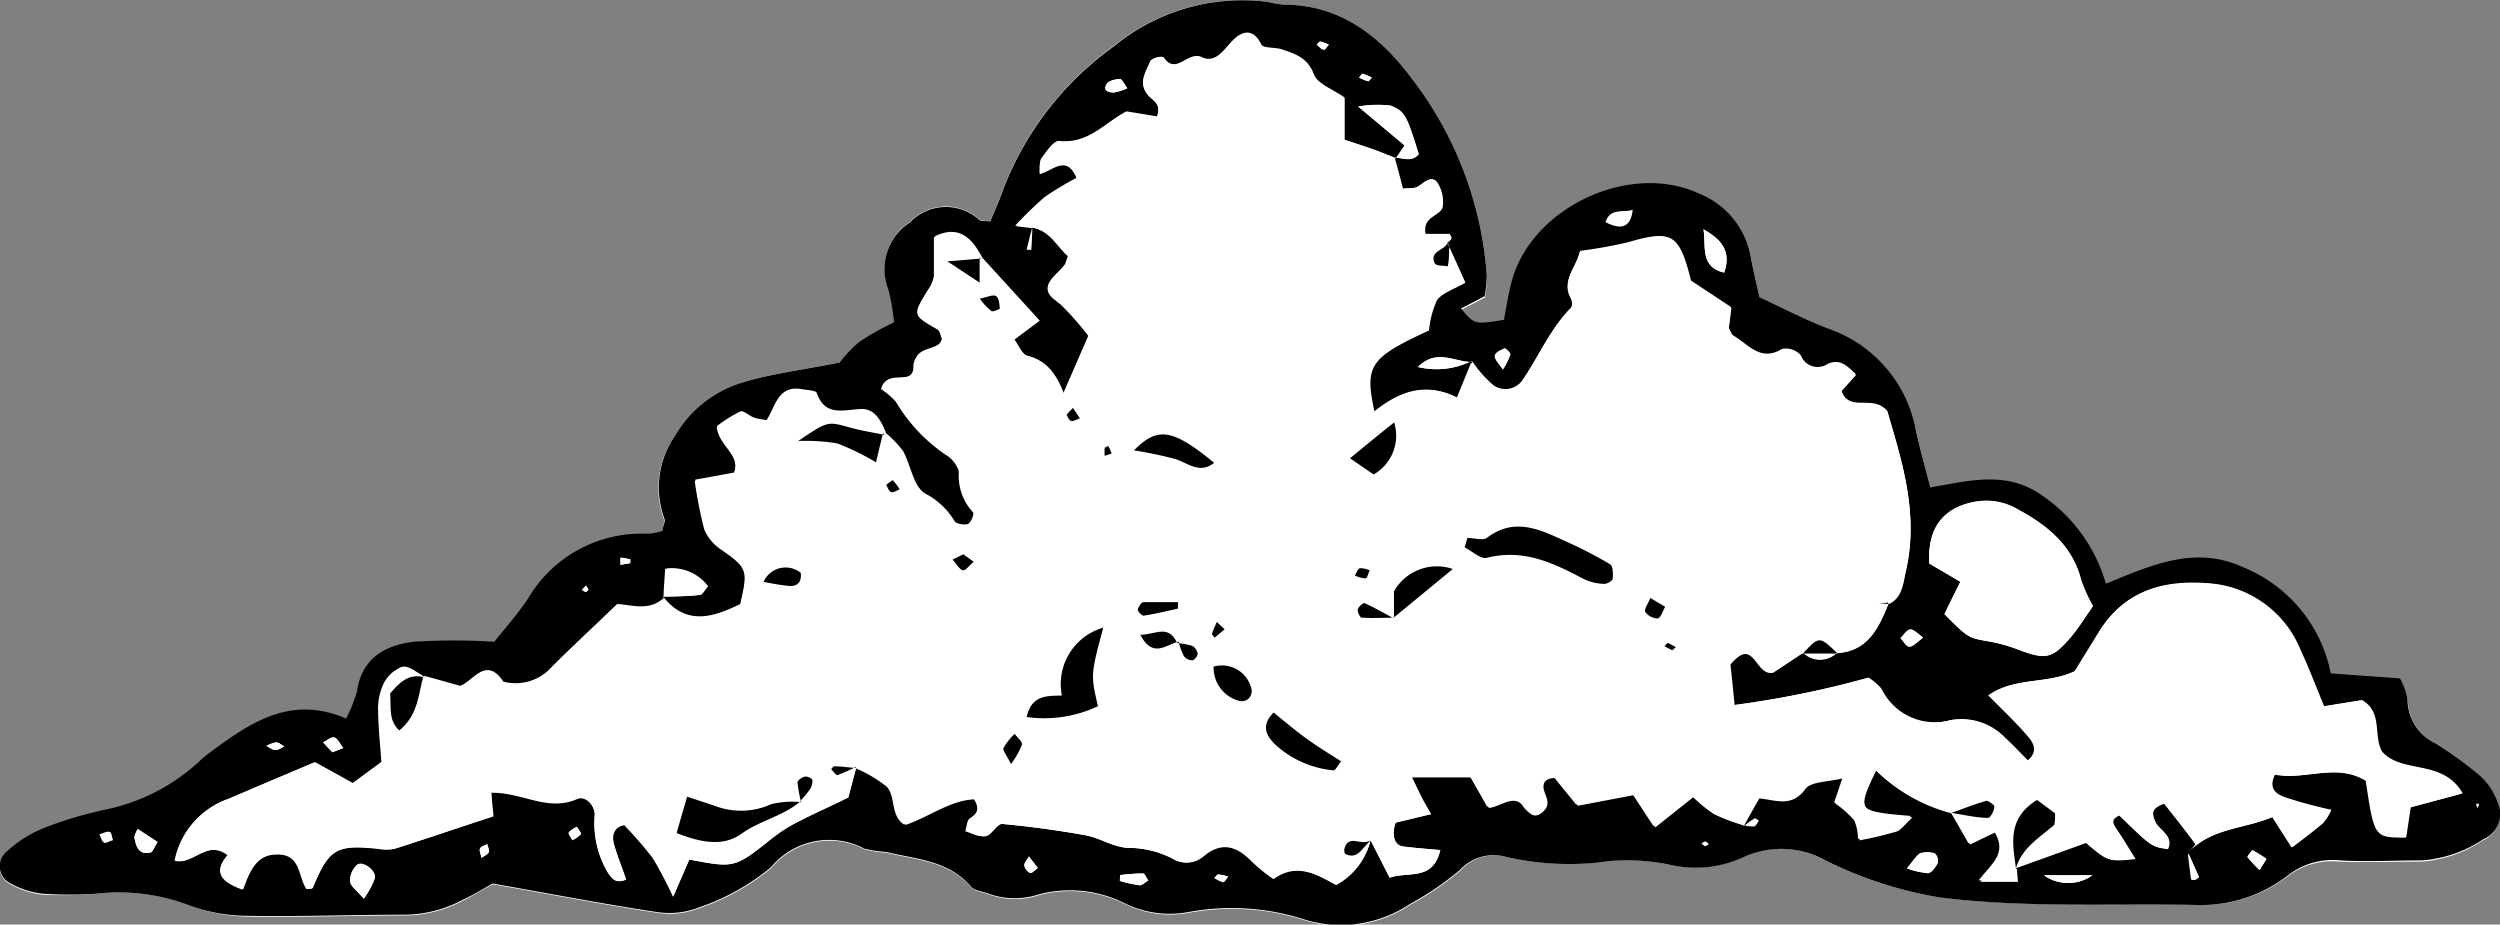 <svg xmlns="http://www.w3.org/2000/svg" viewBox="0 0 154.7 57.21"><rect x="0" y="0" width="154.7" height="57.21" fill="#808080" stroke="none"/><defs><style>.cls-1{fill:#fff;}</style></defs><title>Wolk_2</title><g id="Laag_2" data-name="Laag 2"><g id="Laag_1-2" data-name="Laag 1"><path class="cls-1" d="M41,32.84a3.56,3.56,0,0,1-.91.22,8.13,8.13,0,0,0-7.38,4c-.68,1-1.5,1.94-2.09,2.68a40.9,40.9,0,0,0-5,0c-1.76.22-3.21,1-3.5,3.07a9.2,9.2,0,0,1-.67,1.68c-3.48-1.49-6,.3-8.48,2.14a5.62,5.62,0,0,0-.53.44,12.11,12.11,0,0,1-5.9,3.06,24.78,24.78,0,0,0-3.88,1.17A7.6,7.6,0,0,0,.41,52.76a1.18,1.18,0,0,0,.31,2,5.21,5.21,0,0,0,1.9.6A23.85,23.85,0,0,0,6,55.3a12.26,12.26,0,0,1,5.65.69,10.44,10.44,0,0,0,3.63.73c3.27.06,6.55-.07,9.83-.07a7.7,7.7,0,0,0,3.56-.93c.7-.35,1.37-.77,1.83-1,3.56.63,6.86,1.27,10.19,1.77a5.06,5.06,0,0,0,2.64-.31,14,14,0,0,0,4.39-2.46,4.68,4.68,0,0,1,5.8-1.15,8.16,8.16,0,0,0,1.34.2c1.84.45,3.83.51,5.23,2.12.25.3.81.33,1.22.5a4.75,4.75,0,0,0,3,0,7.58,7.58,0,0,1,5.24.52,6.3,6.3,0,0,0,3.94.59,14.69,14.69,0,0,1,7.35.48,7.69,7.69,0,0,0,6.44-1,18.51,18.51,0,0,0,3.06-2.08A2.85,2.85,0,0,1,93.1,53a17.14,17.14,0,0,0,6.38.28,13.17,13.17,0,0,1,3.71.2,7.06,7.06,0,0,0,4.63-.44,5.62,5.62,0,0,1,5.15.22,25,25,0,0,0,7,2.26c5.31.67,10.61.36,15.91.47a8.79,8.79,0,0,0,5.72-1.79,4.47,4.47,0,0,1,3.15-.88c1.69.05,3.38,0,5.08,0a7.84,7.84,0,0,0,3.8-1.31,1.69,1.69,0,0,0,.88-2.28A4.2,4.2,0,0,0,153.47,48a23.34,23.34,0,0,0-2.76-2A3,3,0,0,1,149,43.35a4,4,0,0,0-.47-1.29l-4.27-.31a9,9,0,0,0-5.39-6.55c-3-1.42-5.67-.21-8.53,1a9.94,9.94,0,0,0-4-5.49c-2.19-1.53-4.49-.87-6.87-.47-.33-1.26-.63-2.33-.87-3.42a8.26,8.26,0,0,0-5.44-6.4c-1.46-.55-2.85-1.29-4.26-1.94-.2-.9-.39-1.66-.53-2.44a5.22,5.22,0,0,0-3.26-4c-4.2-1.93-10.19.8-11.51,5.32-.24.84-.36,1.72-.52,2.51-1.82.33-1.82.33-2.65-.7l1.46-.76A7.49,7.49,0,0,0,92,17,22.61,22.61,0,0,0,87.37,4.87C85.49,2.32,83,.3,79.46.29a7,7,0,0,1-1-.17,12.48,12.48,0,0,0-9.52,2.71,19.45,19.45,0,0,0-6.91,9c-.22.63-.51,1.24-.75,1.84-.3,0-.56,0-.69-.1a3.07,3.07,0,0,0-4.29.17A3.44,3.44,0,0,0,55,17.93a13,13,0,0,1,.34,2,15.69,15.69,0,0,0-2.15,1.21A8.15,8.15,0,0,0,52,22.42c-2.35.47-4.26.7-6.06,1.25A7.25,7.25,0,0,0,41.75,27a5.61,5.61,0,0,0-.67,5.13C41.15,32.3,41,32.55,41,32.84Z"/><path d="M41,32.84c0-.29.19-.54.12-.72A5.61,5.61,0,0,1,41.75,27a7.25,7.25,0,0,1,4.15-3.32c1.8-.55,3.71-.78,6.06-1.25a8.15,8.15,0,0,1,1.21-1.28,15.69,15.69,0,0,1,2.15-1.21,13,13,0,0,0-.34-2,3.44,3.44,0,0,1,1.32-4.17,3.07,3.07,0,0,1,4.29-.17c.13.11.39.06.69.1.24-.6.53-1.21.75-1.84a19.45,19.45,0,0,1,6.91-9A12.48,12.48,0,0,1,78.46.12a7,7,0,0,0,1,.17c3.51,0,6,2,7.91,4.58A22.61,22.61,0,0,1,92,17a7.49,7.49,0,0,1-.13,1.33l-1.46.76c.83,1,.83,1,2.65.7.16-.79.28-1.67.52-2.51,1.32-4.52,7.31-7.25,11.51-5.32a5.22,5.22,0,0,1,3.26,4c.14.78.33,1.54.53,2.44,1.41.65,2.8,1.39,4.26,1.94a8.26,8.26,0,0,1,5.44,6.4c.24,1.09.54,2.16.87,3.42,2.38-.4,4.68-1.06,6.87.47a9.94,9.94,0,0,1,4,5.49c2.86-1.18,5.55-2.39,8.53-1a9,9,0,0,1,5.39,6.55l4.27.31a4,4,0,0,1,.47,1.29A3,3,0,0,0,150.71,46a23.34,23.34,0,0,1,2.76,2,4.2,4.2,0,0,1,1.08,1.65,1.69,1.69,0,0,1-.88,2.28,7.84,7.84,0,0,1-3.8,1.31c-1.7,0-3.39.1-5.08,0a4.47,4.47,0,0,0-3.15.88A8.79,8.79,0,0,1,135.92,56c-5.3-.11-10.6.2-15.91-.47a25,25,0,0,1-7-2.26,5.62,5.62,0,0,0-5.15-.22,7.06,7.06,0,0,1-4.63.44,13.17,13.17,0,0,0-3.71-.2A17.14,17.14,0,0,1,93.1,53a2.85,2.85,0,0,0-2.78.85,18.51,18.51,0,0,1-3.06,2.08,7.69,7.69,0,0,1-6.44,1,14.69,14.69,0,0,0-7.35-.48,6.3,6.3,0,0,1-3.94-.59,7.58,7.58,0,0,0-5.24-.52,4.75,4.75,0,0,1-3,0c-.41-.17-1-.2-1.22-.5-1.4-1.61-3.39-1.67-5.23-2.12a8.16,8.16,0,0,1-1.34-.2,4.68,4.68,0,0,0-5.8,1.15,14,14,0,0,1-4.39,2.46,5.06,5.06,0,0,1-2.64.31c-3.33-.5-6.63-1.14-10.19-1.77-.46.26-1.13.68-1.83,1a7.7,7.7,0,0,1-3.56.93c-3.28,0-6.56.13-9.83.07A10.44,10.44,0,0,1,11.65,56,12.26,12.26,0,0,0,6,55.3a23.85,23.85,0,0,1-3.38,0,5.21,5.21,0,0,1-1.9-.6,1.18,1.18,0,0,1-.31-2,7.6,7.6,0,0,1,2.22-1.43,24.78,24.78,0,0,1,3.88-1.17,12.11,12.11,0,0,0,5.9-3.06,5.62,5.62,0,0,1,.53-.44c2.49-1.84,5-3.63,8.48-2.14a9.2,9.2,0,0,0,.67-1.68c.29-2.05,1.74-2.85,3.5-3.07a40.9,40.9,0,0,1,5,0c.59-.74,1.41-1.66,2.09-2.68a8.13,8.13,0,0,1,7.38-4A3.56,3.56,0,0,0,41,32.84ZM101.05,13c-.56.21-1.37-.15-1.68.75.87.44,1.5.42,1.66-.73C101,13,101.09,13.07,101.05,13Zm23.69,40.73,4.36-1.57c1.37,1.17,1.37,1.17,3.05,1-.4-.64-.72-1.18-1.07-1.7s-.5-.74.08-1c2,1.95,2,1.95,3,2.09.37-.85-.52-1.12-.77-1.68s-.27-.85.55-1.14c.62.79,1.31,1.64,1.95,2.53,0,0-.33.38-.5.59.06.52.12,1,.19,1.56a.39.39,0,0,0,.26,0c.08,0,.22-.14.21-.16-.21-.49-.43-1-.65-1.45,1.4-1.59,3.47-1.49,5.26-2.26.43.68.78,1.21,1.2,1.88.66-.51,1.3-1,1.88-1.47a3.34,3.34,0,0,0,.53-.84,28,28,0,0,1-2.88-.78c-.47-.17-1.07-.49-.6-1.42,1.84.4,3.83-.74,5.66.39.53,3.47.53,3.47,2.45,3.51.09-.62.19-1.25.28-1.86l3.21-.86c-1.22-2.15-3.77-1.17-5-2.6-.54-1,.07-2.4-1.22-3.17l-2.35.38c-.5-1.2-.93-2.35-1.45-3.46a6.62,6.62,0,0,0-5.72-4.15c-2.74-.22-5.17.42-6.72,3l-1.5,2.43c-1.75.83-3.7.35-5.34,1.49,1,1,1.76,1.72,2.47,2.56.32.37.66.92-.06,1.49-.47-.46-.91-.95-1.4-1.39a3.73,3.73,0,0,0-3.4-1.11,3.66,3.66,0,0,1-4.27-1.94,3.52,3.52,0,0,0-.8-.69,60.48,60.48,0,0,1-8.29,1.69c-.11-1.06-.19-1.91-.26-2.49,1.53-1.85,1.57.69,2.67.48l1.83-1.21a1.49,1.49,0,0,0,2.09,0c1.91-.11,2.56-1.53,3.17-3l0,0c.87-.38.92-1.23,1.09-2,.84-3.57-.26-6.89-1.13-9.91-.93-1.06-2.35.16-2.85-1.28l.9-1c-.5-.46-1-1-1.74-.62a1.11,1.11,0,0,1-1.66-.54,1.23,1.23,0,0,0-1.16-.39c-1.34.82-2.09-.29-3-.82-.15-.09-.21-.34-.31-.52l.16-1.25-2.54-1.62c-.73-2.93-1.18-3.16-3.94-2.36a28.78,28.78,0,0,1-2.92.52c-.2,1-1.15,1.75-.54,2.86a.69.69,0,0,1,0,.63c-1.28,1.31-2,3-3,4.47a1.29,1.29,0,0,1-1.81.37A9.67,9.67,0,0,1,91,22.4c-1,0-2.1-.85-3.27.31a4.89,4.89,0,0,0,3.35-.39l-.93,2.28c-2-1-3.61-.35-5.14.88-.64-2.88-.32-3.35,3.37-5.05a5.6,5.6,0,0,1,.49-1.87c.34-.47,1-.67,1.76-1.09L89.53,15l0,0c.08-.08.2-.15.22-.24s-.07-.28-.12-.28c-.5,0-1,0-1.49,0-.19-1.13,1-1.09,1.07-1.69a2.24,2.24,0,0,0-.34-1.5c-.33-.43-.75,0-1.12.24-.22.16-.59.1-1,.16-.18-.71-.35-1.33-.5-1.95.52,0,1.09.32,1.53-.21-.75-2.36-.84-2.63-1.74-3a6.89,6.89,0,0,0-2,.06L86.92,9l-.54.78c-.52-.2-1-.41-1.57-.6s-1-.34-1.62-.54V6.1c-.74-.52-1.67-.84-1.89-1.42-.4-1-1.18-1.28-2-1.56-.41-.14-1.14-.05-1.26-.3-.53-1.08-1.17-.85-1.8-.22s-1,1.45-1.89,1-1.6,1.13-2.36,0a1,1,0,0,0-.79.21c-.28.69-.83,1.4-.08,2.17.27.28.77.5.48,1.28l-1.88-.31c-1.31.66-2.35,2-4.16,1.83-.34,0-.81.66-1.12,1.09-.15.2-.07.57-.1.91.84-.23,1.66-1.25,2.3.28a18.49,18.49,0,0,0-1.93,1.2A24.31,24.31,0,0,0,62.89,14l1,.12-.33,1.33.26,0,.07-1.37c1.17.2,1.58,1.21,2.26,1.78-.13.34-.14.47-.21.54-.35.41-.85.75-1,1.21-.26.64.36.89.79,1.27a18.21,18.21,0,0,1,1.68,1.91l-1.56,3.59c-.56-1.46-1.23-2.1-2.28-2.37-.31-.08-.51-.6-.79-1l1.56-1.17-3.65-4,.08.08c-.64-1.23-1.46-2-2.9-1.31,0,.83,0,1.6,0,2.37a2,2,0,0,1-.35.85c-1,1.6-1,1.58.57,2.48.15.09.19.37.27.57-.2.94-1.78.39-1.76,1.75s-1.7.12-2,1.37a4.49,4.49,0,0,1,.92.79,10.3,10.3,0,0,0,3.15,3.32c.35.2.78.74.74,1.06a3.3,3.3,0,0,0,.88,2.45c.09.14-.15.68-.36.79s-.78,0-.85-.15a4.66,4.66,0,0,0-1.88-1.75c-.7-.49-.84-1.75-1.33-2.62a7.39,7.39,0,0,0-1.14-1.17l.11.11c-.29-.76-.7-1.57-1.58-1.52-1.1.05-2.2.48-2.72-1-.06-.16-.61-.17-.93-.23-1.5-.27-1.63,1.14-2.17,1.91a4.35,4.35,0,0,1-.76-.14c-.31-.11-.67-.47-.87-.39a9,9,0,0,0-1.43.89c.16,1.22,1.54,1.71,1.05,2.89l-2.41.44a27.5,27.5,0,0,0,.59,3,2.77,2.77,0,0,0,1,1.21c1.67,1.17,1.73,1.27,1.21,3.48-1.69.83-3.36,1.37-4.79-.46.77,0,1.54,0,2.31-.11.14,0,.26-.28.48-.52a2.78,2.78,0,0,0-2.62-1.09c0,.7-.07,1.25-.1,1.79-.94.89-2.09.42-2.91.4-1.53,1.48-2.93,2.76-4.25,4.1a3,3,0,0,1-2.79.7c-1.07-1.6-1.84-.05-2.67.26l-2.25-.63.08.08c-.47-.23-1-.72-1.4-.63a2.12,2.12,0,0,0-1.15,1.1,3.65,3.65,0,0,0-.3,1.65c0,1,.12,2,.2,3.12l-1.81,1.33-2.35-1.3c-1.86.79-3.58,1.51-5.29,2.25a5.08,5.08,0,0,0-3.35,3.83c1.11.31,2-1.33,3.27-.34-1,1.14-.25,1.7.92,2.13.41-1.1.83-2.28,2.33-2.17,1.3.09,1.14,1.42,1.65,2.15.17,0,.32,0,.35-.11,1-2.41,1.45-2.66,4.07-2.39a2.62,2.62,0,0,0,1,0c2.07-.67,4.13-1.37,6.09-2L30.39,49c1.89-.05,3.48,1.19,5.31.39.55-.24,1.09.41,1.1,1A6,6,0,0,0,37.61,54c.29.42.52.69,1.13.43-.25-.72-.54-1.43-.75-2.17s0-1.09.64-1.2a26.25,26.25,0,0,1,1.74,2,24.94,24.94,0,0,1,1.28,2.43l1-2.3c2.81.54,2.81.53,5.13-1.32a9.44,9.44,0,0,1,1.71-1.07c1.06-.54,2.14-1,3-1.45l.5-1.9,0,.06a9.22,9.22,0,0,1,2,1.19c.57.6.21,1.78,1.07,2.34,1.52-.53,2.79-1.55,4.32-1.58.38.62.22.9-.24,1.19-.19.12-.2.53-.29.81.4.11.83.37,1.18.28s.69-.77,1-.75c1.75.16,3.5.4,5.23.71.85.16,1.65.69,2.5.77a6.25,6.25,0,0,1,2.9.68A1.54,1.54,0,0,0,74.47,53c1.08-.91,2-.69,3,.31a10.9,10.9,0,0,0,1.34,1.09c1.47-1.07,2.76-.23,3.88.37A4.31,4.31,0,0,0,84.81,52h0L86,54.31c1.15-.42,2.67.24,3.13-1.71-.85-.08-1.6-.13-2.34-.23-.5-.07-.7-.74-.42-1.47l2.19-.53c-.25-.42-.42-.7-.57-1s-.36-.74-.62-1.28H91L92.14,50c.85-.12,1.57-.94,2.24,0,.28.39.6.67,1.07.26s.31-.75.14-1.21-.11-.89.65-.91l1.4,1.72,3.48-.66,1.31,2,2.36-1.88a9.2,9.2,0,0,0,1.28,1.06,10.4,10.4,0,0,0,1.84.69,2.23,2.23,0,0,0,.62.07c.12,0,.2-.22.3-.33-.08-.05-.2-.16-.24-.14-.25.15-.48.34-.72.51.32-.57.63-1.14,1-1.77,1,.08,2,.59,2.85-.59.35-.47,1.4-.42,2.42-.68l-.54,1.6a6.23,6.23,0,0,1,1.23,1.1,2.82,2.82,0,0,1,.24,1.16,22.59,22.59,0,0,0,2.28-.54c.31-.1.53-.47,1-.88-3.42-.28-3.48-.36-2.25-2.9a10.29,10.29,0,0,0,4.71,2.66h0c.37.64.74,1.28,1.1,1.92l1.57-.76c.92,1.41-.19,2.1-.93,3.07h2.32l-.06-.78ZM120.32,38c1.46,1.46,1.45,1.47,2.76,1.7a10.07,10.07,0,0,1,1.61.43c1.89.73,2.25.69,3.45-.7.5-.6.91-1.27,1.36-1.91a9.8,9.8,0,0,1-.72-1.58c-.58-2.31-2.31-3.57-4.24-4.57a3.83,3.83,0,0,0-2.27-.32c-2.09.35-3,1.7-2.89,3.83L121.3,36C120.9,36.81,120.61,37.41,120.32,38ZM105.41,14.19c.18,1-.25,2.33,1.28,2.68C107.18,15.48,106.43,14.76,105.41,14.19ZM9.75,52.1l-1.24-.81c-.06.18-.22.38-.19.55.1.53.26,1.09,1,.91C9.46,52.71,9.54,52.43,9.75,52.1Zm12.76,3.51a5.05,5.05,0,0,0,.69-1.3c.06-.49-.77-1.07-1.11-.8a1.36,1.36,0,0,0-.43,1C21.69,54.85,22.09,55.11,22.51,55.61ZM118,53.73a4.48,4.48,0,0,0,1.31.27c.24,0,.48-.39.61-.65a.6.6,0,0,0-.2-.55,1.44,1.44,0,0,0-.92,0C118.55,53,118.38,53.31,118,53.73Zm8.47.43a2.58,2.58,0,0,0,3,0ZM63.67,53c-.14.26-.31.44-.28.57a.64.64,0,0,0,.36.45c.13,0,.31-.2.47-.31ZM69.76,5.46c-.2-.27-.34-.58-.45-.57-.29,0-.69.1-.82.3-.29.44.14.54.45.53A3.35,3.35,0,0,0,69.76,5.46Zm70.49,47.69a8.47,8.47,0,0,0-.87-.54s-.34.38-.31.42a9.59,9.59,0,0,0,.75.81Zm-104.54-2a1.64,1.64,0,0,0-.52.35c0,.07.14.31.23.47a1.81,1.81,0,0,0,.52-.37C36,51.57,35.79,51.33,35.71,51.18ZM93,22.86a4.34,4.34,0,0,0,.46-.93c0-.1-.29-.4-.36-.37-.23.1-.59.29-.6.46S92.71,22.49,93,22.86ZM69.31,54.15l0,.36a7.63,7.63,0,0,0,1.22.27c.16,0,.35-.19.53-.3-.11-.15-.21-.42-.32-.43A13.36,13.36,0,0,0,69.31,54.15Zm-48.74-7.6.66-.26c-.18-.23-.31-.57-.53-.65s-.47.19-.71.3ZM119,39.45c-.33-.22-.57-.51-.79-.5s-.41.35-.61.54c.2.19.41.55.58.53S118.69,39.7,119,39.45Zm-82.61-3-.14-.22-.25.27c.08,0,.16.11.23.11S36.36,36.54,36.42,36.48ZM39,34.85c0-.09,0-.24,0-.25-.2,0-.41-.06-.61-.09l0,.44ZM16.49,46.16c.18.09.36.25.55.25s.37-.14.56-.22c-.17-.09-.35-.25-.52-.25A1.78,1.78,0,0,0,16.49,46.16Zm13.66,6.07c-.16.09-.4.16-.45.29s.05.37.09.56c.16-.11.38-.19.45-.34S30.19,52.4,30.15,52.23Zm-24-.6c.09.17.14.42.28.5S6.78,52,7,52c-.07-.18-.1-.47-.2-.5S6.37,51.57,6.17,51.63Zm99.34.73.23-.12c-.06-.06-.13-.15-.2-.16s-.15.07-.23.12ZM84.89,4.8a4.17,4.17,0,0,0-.58-.24s-.14.16-.21.24a3.88,3.88,0,0,0,.56.23C84.72,5,84.81,4.88,84.89,4.8Zm-2.65-2a2.48,2.48,0,0,0-.53-.2c-.06,0-.15.11-.23.18.14.1.26.27.41.3S82.12,2.86,82.24,2.76Zm71.17,47h-.19l.09.2ZM76,54.24a3.94,3.94,0,0,0-.61-.13c-.08,0-.16.14-.24.22a2.06,2.06,0,0,0,.54.26C75.76,54.6,75.88,54.37,76,54.24Z"/><path class="cls-1" d="M26.19,41.87l2.25.63c.83-.31,1.6-1.86,2.67-.26a3,3,0,0,0,2.79-.7c1.32-1.34,2.72-2.62,4.25-4.1.82,0,2,.49,2.91-.4L41,37c1.43,1.83,3.1,1.29,4.79.46.52-2.21.46-2.31-1.21-3.48a2.77,2.77,0,0,1-1-1.21,27.5,27.5,0,0,1-.59-3l2.41-.44c.49-1.18-.89-1.67-1.05-2.89a9,9,0,0,1,1.43-.89c.2-.08.56.28.87.39a4.35,4.35,0,0,0,.76.14c.54-.77.67-2.18,2.17-1.91.32.06.87.07.93.23.52,1.5,1.62,1.07,2.72,1,.88-.05,1.29.76,1.58,1.52-.76-.15-1.51-.27-2.25-.48-1.28-.35-1.28-.38-3.11.86a11.64,11.64,0,0,1,2.43.15,15.77,15.77,0,0,1,2.39,1.17c.18-.78.31-1.29.43-1.81A7.39,7.39,0,0,1,55.78,28c.49.87.63,2.13,1.33,2.62A4.66,4.66,0,0,1,59,32.34c.07.16.64.26.85.15s.45-.65.36-.79a3.3,3.3,0,0,1-.88-2.45c0-.32-.39-.86-.74-1.06a10.3,10.3,0,0,1-3.15-3.32,4.49,4.49,0,0,0-.92-.79c.3-1.25,2-.15,2-1.37s1.56-.81,1.76-1.75c-.08-.2-.12-.48-.27-.57-1.56-.9-1.56-.88-.57-2.48a2,2,0,0,0,.35-.85c0-.77,0-1.54,0-2.37,1.44-.68,2.26.08,2.9,1.31l-2.12.17,2,1.32V15.92l3.65,4L62.71,21c.28.36.48.88.79,1,1,.27,1.72.91,2.28,2.37l1.56-3.59a18.21,18.21,0,0,0-1.68-1.91c-.43-.38-1-.63-.79-1.27.19-.46.69-.8,1-1.21.07-.07.08-.2.21-.54-.68-.57-1.09-1.58-2.26-1.78h0l-1-.11a24.31,24.31,0,0,1,1.81-1.76A18.49,18.49,0,0,1,66.63,11c-.64-1.53-1.46-.51-2.3-.28,0-.34,0-.71.1-.91.31-.43.78-1.13,1.12-1.09,1.81.2,2.85-1.17,4.16-1.83l1.88.31c.29-.78-.21-1-.48-1.28-.75-.77-.2-1.48.08-2.17A1,1,0,0,1,72,3.53c.76,1.17,1.52-.41,2.36,0s1.34-.42,1.89-1,1.27-.86,1.8.22c.12.25.85.16,1.26.3.83.28,1.61.51,2,1.56.22.58,1.15.9,1.89,1.42V8.66c.6.2,1.12.36,1.62.54s1,.4,1.57.6l-.09-.07c.17.62.34,1.24.52,1.95.4-.06.77,0,1-.16.37-.27.79-.67,1.12-.24a2.24,2.24,0,0,1,.34,1.5c-.1.6-1.26.56-1.07,1.69.49,0,1,0,1.49,0,0,0,.14.19.12.28s-.14.16-.21.25a1.09,1.09,0,0,1-.21.26c-.37.23-.87.42-.6,1,.08.16.53.14.81.2,0-.39.07-.79.08-1.18,0-.1-.09-.2-.14-.3l1.13,2.51c-.71.42-1.42.62-1.76,1.09a5.6,5.6,0,0,0-.49,1.87c-3.69,1.7-4,2.17-3.37,5.05,1.53-1.23,3.18-1.88,5.14-.88l.93-2.28,0,.05a7.07,7.07,0,0,0,1.3,1.46,1.29,1.29,0,0,0,1.81-.37c1-1.47,1.69-3.16,3-4.47a.69.69,0,0,0,0-.63c-.61-1.11.34-1.89.54-2.86a28.78,28.78,0,0,0,2.92-.52c2.76-.8,3.21-.57,3.94,2.36L107.12,19c-.05.4-.11.82-.16,1.25.1.18.16.43.31.52.92.53,1.67,1.64,3,.82a1.23,1.23,0,0,1,1.16.39,1.11,1.11,0,0,0,1.66.54c.79-.36,1.24.16,1.74.62l-.9,1c.5,1.44,1.92.22,2.85,1.28.87,3,2,6.34,1.13,9.91-.17.75-.22,1.6-1.09,2-.18,0-.37,0-.54.1a.89.89,0,0,0-.25.14,1.08,1.08,0,0,1,.28-.15,4.55,4.55,0,0,1,.53,0c-.61,1.47-1.26,2.89-3.17,3l0,.07c-1.13-1.09-1.13-1.09-2.15,0l0-.07-1.83,1.21c-1.1.21-1.14-2.33-2.67-.48.07.58.15,1.43.26,2.49a60.48,60.48,0,0,0,8.29-1.69,3.52,3.52,0,0,1,.8.69,3.66,3.66,0,0,0,4.27,1.94,3.73,3.73,0,0,1,3.4,1.11c.49.44.93.93,1.4,1.39.72-.57.38-1.12.06-1.49-.71-.84-1.52-1.6-2.47-2.56,1.64-1.14,3.59-.66,5.34-1.49l1.5-2.43c1.55-2.54,4-3.18,6.72-3a6.62,6.62,0,0,1,5.72,4.15c.52,1.11,1,2.26,1.45,3.46l2.35-.38c1.29.77.68,2.13,1.22,3.17,1.25,1.43,3.8.45,5,2.6l-3.21.86c-.09.61-.19,1.24-.28,1.86-1.92,0-1.92,0-2.45-3.51-1.83-1.13-3.82,0-5.66-.39-.47.93.13,1.25.6,1.42a28,28,0,0,0,2.88.78,3.34,3.34,0,0,1-.53.84c-.58.51-1.22,1-1.88,1.47-.42-.67-.77-1.2-1.2-1.88-1.79.77-3.86.67-5.26,2.26v0c.17-.21.53-.54.5-.59-.64-.89-1.33-1.74-1.95-2.53-.82.29-.74.69-.55,1.14s1.14.83.77,1.68c-1-.14-1-.14-3-2.09-.58.3-.34.66-.08,1s.67,1.06,1.07,1.7c-1.68.16-1.68.16-3.05-1l-4.36,1.57c.38-1.26,1.43-1.9,2.35-2.68.11-.09,0-.4.08-.74l-1.12-.83c-1.88,1.16-1.5,2.73-1.3,4.25l.06.78h-2.32c.74-1,1.85-1.66.93-3.07l-1.57.76c-.36-.64-.73-1.28-1.1-1.92.76.11,1.52.26,2.28.31.12,0,.33-.44.38-.7,0-.09-.36-.39-.49-.36-.73.21-1.44.49-2.16.75a10.29,10.29,0,0,1-4.71-2.66c-1.23,2.54-1.17,2.62,2.25,2.9-.43.41-.65.78-1,.88a22.59,22.59,0,0,1-2.28.54,2.82,2.82,0,0,0-.24-1.16,6.23,6.23,0,0,0-1.23-1.1l.54-1.6c-1,.26-2.07.21-2.42.68-.85,1.18-1.87.67-2.85.59-.36.63-.67,1.2-1,1.77l0-.07a16.06,16.06,0,0,1-1.82-.73,9.2,9.2,0,0,1-1.28-1.06l-2.36,1.88-1.31-2-3.48.66-1.4-1.72c-.76,0-.83.45-.65.91s.27.85-.14,1.21-.79.13-1.07-.26c-.67-1-1.39-.14-2.24,0L91,48.1H87.36c.26.54.43.91.62,1.28s.32.57.57,1l-2.19.53c-.28.73-.08,1.4.42,1.47.74.1,1.49.15,2.34.23-.46,1.95-2,1.29-3.13,1.71L84.82,52a1.28,1.28,0,0,1-.32.09c-.46.08-1.1-.39-1.31.43,0,.1,0,.28.07.31.68.34,1-.24,1.33-.6l.22-.24a4.31,4.31,0,0,1-2.17,2.74c-1.12-.6-2.41-1.44-3.88-.37a10.9,10.9,0,0,1-1.34-1.09c-.91-1-1.87-1.22-3-.31a1.54,1.54,0,0,1-1.88.17,6.25,6.25,0,0,0-2.9-.68c-.85-.08-1.65-.61-2.5-.77-1.73-.31-3.48-.55-5.23-.71-.3,0-.61.66-1,.75s-.78-.17-1.18-.28c.09-.28.1-.69.29-.81.46-.29.62-.57.24-1.19-1.53,0-2.8,1-4.32,1.58-.86-.56-.5-1.74-1.07-2.34a8.15,8.15,0,0,0-2-1.17c-.45,0-.88-.08-1.31-.1-.06,0-.13.11-.2.17.13.14.3.4.38.38A12.67,12.67,0,0,0,53,47.44l-.5,1.9c-.91.43-2,.91-3,1.45a9.44,9.44,0,0,0-1.71,1.07c-2.32,1.85-2.32,1.86-5.13,1.32l-1,2.3a24.94,24.94,0,0,0-1.28-2.43,26.25,26.25,0,0,0-1.74-2c-.59.11-.81.58-.64,1.2s.5,1.45.75,2.17c-.61.26-.84,0-1.13-.43a6,6,0,0,1-.81-3.54c0-.58-.55-1.23-1.1-1-1.83.8-3.42-.44-5.31-.39l.08,1.47c-2,.65-4,1.35-6.09,2a2.62,2.62,0,0,1-1,0c-2.62-.27-3,0-4.07,2.39,0,.06-.18.06-.35.11-.51-.73-.35-2.06-1.65-2.15-1.5-.11-1.92,1.07-2.33,2.17-1.17-.43-1.89-1-.92-2.13-1.3-1-2.16.65-3.27.34a5.08,5.08,0,0,1,3.35-3.83c1.71-.74,3.43-1.46,5.29-2.25l2.35,1.3,1.81-1.33c-.08-1.12-.19-2.12-.2-3.12a3.65,3.65,0,0,1,.3-1.65,2.12,2.12,0,0,1,1.15-1.1c.41-.09.93.4,1.4.63-1-.31-1.58.33-2.13,1,.08.81-.13,1.67.57,2.29C25.88,44.24,25.88,43,26.19,41.87ZM72.93,39.7a4,4,0,0,0,.33.9.67.67,0,0,0,.53.26c.12,0,.32-.27.32-.41a.66.66,0,0,0-.33-.48,4.74,4.74,0,0,0-.94-.18c-.53-1.19-1.35-.54-2.28-.51C71.33,40.77,72.17,39.89,72.93,39.7Zm13.32-1.48,3.65-3a3.05,3.05,0,0,0-3.64,1.38c0,.6,0,1.14,0,1.66-.59-.31-1.16-.64-1.76-.91-.08,0-.39.22-.42.38s.14.51.23.52C85,38.27,85.6,38.23,86.25,38.22ZM49.57,49.63a5.61,5.61,0,0,0-1.89.12,4.51,4.51,0,0,1-3.51.1l-1.7-.56c-.26.89-.46,1.57-.65,2.25,1.48.56,3,.82,4,.05s2.57-1.08,3.64-2a8.3,8.3,0,0,0,.6-.73.86.86,0,0,0,.16-.58c0-.11-.32-.24-.47-.21s-.45.23-.45.36A8.55,8.55,0,0,0,49.57,49.63ZM90.8,33.29l-.19.58c.46.23,1,.74,1.37.65,2.25-.58,4.11.34,6,1.31a3.13,3.13,0,0,0,1.26.27c.18,0,.51-.19.53-.32,0-.3,0-.78-.15-.89A26.4,26.4,0,0,0,97,33.52c-1.61-.75-3.22-1.6-5-.26C91.74,33.46,91.21,33.29,90.8,33.29ZM68.27,38.84A3.63,3.63,0,0,0,65.71,43c-.87,0-1.87-.07-2.18,1.33a7.8,7.8,0,0,0,4.41-.67C67.49,41.75,67.49,41.75,68.27,38.84Zm6.86-10.2c-2.57-2.11-3.49-2.26-5-.77a24.79,24.79,0,0,1,2.54.53C73.51,28.65,74.22,29.36,75.13,28.64Zm3.68,15.45c-.77.83-.46,1.47.14,2.06a6.15,6.15,0,0,0,3.57,1.52c.1,0,.25-.29.47-.56-.71-.45-1.43-.88-2.11-1.38S79.5,44.65,78.81,44.09Zm7.46-18c-1,.77-1.76,1.42-2.76,2.22l1.46,1A2.76,2.76,0,0,0,86.27,26.14ZM75.1,41.25a2.12,2.12,0,0,0,1.58,2.12.63.63,0,0,0,.57-.13.66.66,0,0,0,.2-.56A1.87,1.87,0,0,0,75.1,41.25Zm-2.21-3.59v-.42c-.72,0-1.44,0-2.15,0-.13,0-.33.29-.34.46s.25.4.35.38C71.48,38,72.18,37.82,72.89,37.66ZM47.25,36a14.45,14.45,0,0,0,1.58.26c.52,0,.79-.26.72-.81A1.49,1.49,0,0,0,47.25,36Zm54.87.92c-.15.38-.4.73-.31.87a1,1,0,0,0,.77.4c.2,0,.31-.47.46-.72ZM62.56,47.28a5.09,5.09,0,0,0,.68-1.22c0-.18-.29-.44-.45-.67a3.72,3.72,0,0,0-.69.87C62,46.43,62.3,46.74,62.56,47.28Zm-1.93-28.8a3.71,3.71,0,0,0,.69.77c.11.07.53-.12.52-.15,0-.28-.06-.65-.24-.78S61.09,18.39,60.63,18.48ZM54.84,30c.1.16.17.41.31.45s.34-.1.52-.17a3.28,3.28,0,0,0-.42-.56S55,29.94,54.84,30Zm4.77,4.26-.66.32c.2.24.38.61.62.67s.45-.34.68-.53ZM75.3,38.49a6.58,6.58,0,0,0-.3.72c0,.06.1.16.16.25l.62-.52Zm9.46-3.2a1.6,1.6,0,0,0-.61-.13c-.13,0-.21.29-.31.45a1.68,1.68,0,0,0,.66.18C84.61,35.78,84.67,35.47,84.76,35.29ZM66,25.66c.08.12.16.36.29.39s.35-.11.53-.17l-.43-.64Zm2.81,2.4a4.17,4.17,0,0,0-.26-.46s-.22.07-.22.11a2.73,2.73,0,0,0,0,.5Zm34.69,12.18.23-.2a3.87,3.87,0,0,0-.49-.26s-.14.13-.21.21Z"/><path class="cls-1" d="M120.32,38c.29-.59.58-1.19,1-2l-1.92-1.14c-.16-2.13.8-3.48,2.89-3.83a3.83,3.83,0,0,1,2.27.32c1.93,1,3.66,2.26,4.24,4.57a9.8,9.8,0,0,0,.72,1.58c-.45.64-.86,1.31-1.36,1.91-1.2,1.39-1.56,1.43-3.45.7a10.07,10.07,0,0,0-1.61-.43C121.77,39.47,121.78,39.46,120.32,38Z"/><path class="cls-1" d="M86.38,9.8,86.92,9,84.06,6.6a6.89,6.89,0,0,1,2-.06c.9.35,1,.62,1.74,3-.44.53-1,.23-1.54.21Z"/><path class="cls-1" d="M41.06,37c0-.54.06-1.09.1-1.79a2.78,2.78,0,0,1,2.62,1.09c-.22.24-.34.5-.48.52-.77.07-1.54.08-2.31.11Z"/><path class="cls-1" d="M105.41,14.19c1,.57,1.77,1.29,1.28,2.68C105.16,16.52,105.59,15.18,105.41,14.19Z"/><path class="cls-1" d="M9.75,52.1c-.21.33-.29.61-.43.65-.74.18-.9-.38-1-.91,0-.17.13-.37.19-.55Z"/><path class="cls-1" d="M22.51,55.61c-.42-.5-.82-.76-.85-1.07a1.36,1.36,0,0,1,.43-1c.34-.27,1.17.31,1.11.8A5.05,5.05,0,0,1,22.51,55.61Z"/><path class="cls-1" d="M118,53.73c.36-.42.53-.75.8-.89a1.44,1.44,0,0,1,.92,0,.6.6,0,0,1,.2.55c-.13.26-.37.61-.61.65A4.48,4.48,0,0,1,118,53.73Z"/><path class="cls-1" d="M126.49,54.16h3A2.58,2.58,0,0,1,126.49,54.16Z"/><path class="cls-1" d="M91.11,22.32a4.89,4.89,0,0,1-3.35.39c1.17-1.16,2.25-.3,3.29-.32Z"/><path class="cls-1" d="M63.67,53l.55.71c-.16.11-.34.34-.47.31a.64.64,0,0,1-.36-.45C63.36,53.39,63.53,53.21,63.67,53Z"/><path class="cls-1" d="M69.76,5.46a3.35,3.35,0,0,1-.82.26c-.31,0-.74-.09-.45-.53.13-.2.53-.28.82-.3C69.42,4.88,69.56,5.19,69.76,5.46Z"/><path class="cls-1" d="M140.25,53.15l-.43.69a9.59,9.59,0,0,1-.75-.81s.28-.43.31-.42A8.47,8.47,0,0,1,140.25,53.15Z"/><path class="cls-1" d="M35.71,51.18c.08.15.28.39.23.45a1.81,1.81,0,0,1-.52.37c-.09-.16-.28-.4-.23-.47A1.64,1.64,0,0,1,35.71,51.18Z"/><path class="cls-1" d="M101,13c-.15,1.15-.78,1.17-1.65.73.31-.9,1.12-.54,1.68-.75Z"/><path class="cls-1" d="M93,22.86c-.24-.37-.52-.62-.5-.84s.37-.36.6-.46c.07,0,.38.27.36.37A4.34,4.34,0,0,1,93,22.86Z"/><path class="cls-1" d="M69.31,54.15a13.36,13.36,0,0,1,1.41-.1c.11,0,.21.28.32.43-.18.11-.37.32-.53.3a7.63,7.63,0,0,1-1.22-.27Z"/><path class="cls-1" d="M20.57,46.55,20,45.94c.24-.11.53-.36.71-.3s.35.42.53.65Z"/><path class="cls-1" d="M119,39.45c-.34.25-.57.55-.82.57s-.38-.34-.58-.53c.2-.19.39-.53.61-.54S118.7,39.23,119,39.45Z"/><path class="cls-1" d="M36.42,36.48c-.06.06-.11.16-.16.16s-.15-.07-.23-.11l.25-.27Z"/><path class="cls-1" d="M113.68,40.37a1.49,1.49,0,0,1-2.09,0l0,.07h2.15Z"/><path class="cls-1" d="M39,34.85l-.6.1,0-.44c.2,0,.41.05.61.09C39,34.61,39,34.76,39,34.85Z"/><path class="cls-1" d="M16.49,46.16a1.78,1.78,0,0,1,.59-.22c.17,0,.35.16.52.25-.19.08-.38.23-.56.22S16.67,46.25,16.49,46.16Z"/><path class="cls-1" d="M135.43,52.82c.22.48.44,1,.65,1.45,0,0-.13.14-.21.16a.39.39,0,0,1-.26,0c-.07-.52-.13-1-.19-1.56Z"/><path class="cls-1" d="M30.15,52.23c0,.17.15.38.09.51s-.29.23-.45.34c0-.19-.15-.4-.09-.56S30,52.32,30.15,52.23Z"/><path class="cls-1" d="M6.18,51.63c.19-.06.4-.19.57-.16s.13.32.2.5c-.17.06-.4.22-.5.16S6.26,51.8,6.18,51.63Z"/><path class="cls-1" d="M107.87,51.14c.24-.17.47-.36.72-.51,0,0,.16.09.24.14-.1.11-.18.31-.3.33a3.48,3.48,0,0,1-.63-.05A.92.92,0,0,0,107.87,51.14Z"/><path class="cls-1" d="M101.05,13c0,.05,0,0,0,0Z"/><path class="cls-1" d="M105.51,52.36l-.2-.16c.08-.05.16-.13.23-.12s.14.1.2.16Z"/><path class="cls-1" d="M84.89,4.8c-.08.08-.17.24-.23.23a3.88,3.88,0,0,1-.56-.23c.07-.08.16-.25.21-.24A4.17,4.17,0,0,1,84.89,4.8Z"/><path class="cls-1" d="M82.24,2.76c-.12.1-.25.3-.35.28s-.27-.2-.41-.3c.08-.07.17-.2.23-.18A2.48,2.48,0,0,1,82.24,2.76Z"/><path class="cls-1" d="M63.86,14.07l-.07,1.37-.26,0,.33-1.34Z"/><polygon class="cls-1" points="153.41 49.74 153.31 49.94 153.22 49.73 153.41 49.74"/><path class="cls-1" d="M76,54.24c-.11.13-.23.36-.31.35a2.06,2.06,0,0,1-.54-.26c.08-.08.16-.22.24-.22A3.94,3.94,0,0,1,76,54.24Z"/><path d="M90.8,33.29c.41,0,.94.17,1.2,0,1.75-1.34,3.36-.49,5,.26a26.4,26.4,0,0,1,2.64,1.37c.17.11.19.59.15.89,0,.13-.35.33-.53.32A3.13,3.13,0,0,1,98,35.83c-1.88-1-3.74-1.89-6-1.31-.38.09-.91-.42-1.37-.65Z"/><path d="M49.52,49.6c-1.08.91-2.49,1.17-3.65,2s-2.57.51-4-.05c.19-.68.39-1.36.65-2.25l1.7.56a4.51,4.51,0,0,0,3.51-.1,5.61,5.61,0,0,1,1.89-.12Z"/><path d="M68.27,38.84c-.78,2.91-.78,2.91-.33,4.86a7.8,7.8,0,0,1-4.41.67c.31-1.4,1.31-1.3,2.18-1.33A3.63,3.63,0,0,1,68.27,38.84Z"/><path d="M54.64,26.8c-.12.52-.25,1-.43,1.81a15.77,15.77,0,0,0-2.39-1.17,11.64,11.64,0,0,0-2.43-.15c1.83-1.24,1.83-1.21,3.11-.86.74.21,1.49.33,2.25.48Z"/><path d="M75.13,28.64c-.91.72-1.62,0-2.42-.24a24.79,24.79,0,0,0-2.54-.53C71.64,26.38,72.56,26.53,75.13,28.64Z"/><path d="M78.81,44.09c.69.56,1.36,1.13,2.07,1.64s1.4.93,2.11,1.38c-.22.27-.37.58-.47.56A6.15,6.15,0,0,1,79,46.15C78.35,45.56,78,44.92,78.81,44.09Z"/><path d="M86.26,38.27V36.59a3.05,3.05,0,0,1,3.64-1.38l-3.65,3Z"/><path d="M124.75,53.75c-.2-1.52-.58-3.09,1.3-4.25l1.12.83c0,.34,0,.65-.08.74-.92.78-2,1.42-2.35,2.68Z"/><path d="M86.27,26.14A2.76,2.76,0,0,1,85,29.36l-1.46-1C84.51,27.56,85.3,26.91,86.27,26.14Z"/><path d="M75.1,41.25a1.87,1.87,0,0,1,2.35,1.43.66.66,0,0,1-.2.56.63.63,0,0,1-.57.13A2.12,2.12,0,0,1,75.1,41.25Z"/><path d="M26.19,41.87c-.31,1.12-.31,2.37-1.48,3.33-.7-.62-.49-1.48-.57-2.29.55-.63,1.11-1.27,2.13-1Z"/><path d="M72.89,37.66c-.71.16-1.41.33-2.13.44-.1,0-.36-.25-.35-.38s.21-.45.34-.46c.71,0,1.43,0,2.15,0Z"/><path d="M47.25,36a1.49,1.49,0,0,1,2.3-.55c.07.55-.2.85-.72.81A14.45,14.45,0,0,1,47.25,36Z"/><path d="M120.76,50.3c.72-.26,1.43-.54,2.16-.75.13,0,.51.27.49.36,0,.26-.26.71-.38.7-.76,0-1.52-.2-2.28-.31Z"/><path d="M102.12,37l.92.55c-.15.25-.26.68-.46.72a1,1,0,0,1-.77-.4C101.72,37.69,102,37.34,102.12,37Z"/><path d="M72.93,39.7c-.76.19-1.6,1.07-2.37-.42.93,0,1.75-.68,2.28.51Z"/><path d="M62.56,47.28c-.26-.54-.53-.85-.46-1a3.72,3.72,0,0,1,.69-.87c.16.23.49.49.45.67A5.09,5.09,0,0,1,62.56,47.28Z"/><path d="M86.25,38.22c-.65,0-1.3.05-2,0-.09,0-.27-.36-.23-.52s.34-.41.42-.38c.6.27,1.17.6,1.76.92C86.26,38.27,86.25,38.22,86.25,38.22Z"/><path d="M60.62,15.92v1.57l-2-1.32L60.7,16Z"/><path d="M89.53,15c0,.1.14.2.14.3,0,.39,0,.79-.08,1.18-.28-.06-.73,0-.81-.2-.27-.55.23-.74.6-1a1.09,1.09,0,0,0,.21-.26Z"/><path d="M60.63,18.48c.46-.09.81-.27,1-.16s.21.5.24.78c0,0-.41.22-.52.15A3.71,3.71,0,0,1,60.63,18.48Z"/><path d="M49.57,49.63a8.55,8.55,0,0,1-.22-1.21c0-.13.28-.33.45-.36s.45.1.47.21a.86.86,0,0,1-.16.58c-.17.26-.4.49-.6.74Z"/><path d="M54.84,30c.14-.1.38-.3.41-.28a3.28,3.28,0,0,1,.42.56c-.18.07-.38.22-.52.17S54.94,30.2,54.84,30Z"/><path d="M59.61,34.3l.64.46c-.23.19-.5.57-.68.53s-.42-.43-.62-.67Z"/><path d="M72.84,39.79a4.74,4.74,0,0,1,.94.18.66.66,0,0,1,.33.48c0,.14-.2.4-.32.41a.67.67,0,0,1-.53-.26,4,4,0,0,1-.33-.9Z"/><path d="M113.71,40.44h-2.15C112.58,39.35,112.58,39.35,113.71,40.44Z"/><path d="M75.3,38.49l.48.45-.62.52c-.06-.09-.18-.19-.16-.25A6.58,6.58,0,0,1,75.3,38.49Z"/><path d="M84.76,35.29c-.09.18-.15.49-.26.5a1.68,1.68,0,0,1-.66-.18c.1-.16.18-.41.31-.45A1.6,1.6,0,0,1,84.76,35.29Z"/><path d="M53,47.44a12.67,12.67,0,0,1-1.19.53c-.08,0-.25-.24-.38-.38.07-.06.14-.18.2-.17.43,0,.86.07,1.31.1Z"/><path d="M66,25.66c.13-.15.26-.28.39-.42l.43.64c-.18.06-.38.21-.53.17S66.06,25.78,66,25.66Z"/><path d="M84.81,52l-.22.24c-.37.36-.65.94-1.33.6-.06,0-.09-.21-.07-.31.21-.82.85-.35,1.31-.43a1.28,1.28,0,0,0,.32-.09Z"/><path d="M68.79,28.06l-.43.15a2.73,2.73,0,0,1,0-.5s.21-.12.22-.11A4.17,4.17,0,0,1,68.79,28.06Z"/><path d="M103.48,40.24,103,40c.07-.08.17-.22.21-.21a3.87,3.87,0,0,1,.49.26Z"/><path d="M116.85,37.37a4.55,4.55,0,0,0-.53,0,1.08,1.08,0,0,0-.28.15.89.89,0,0,1,.25-.14c.17-.05.36-.06.54-.1Z"/></g></g></svg>